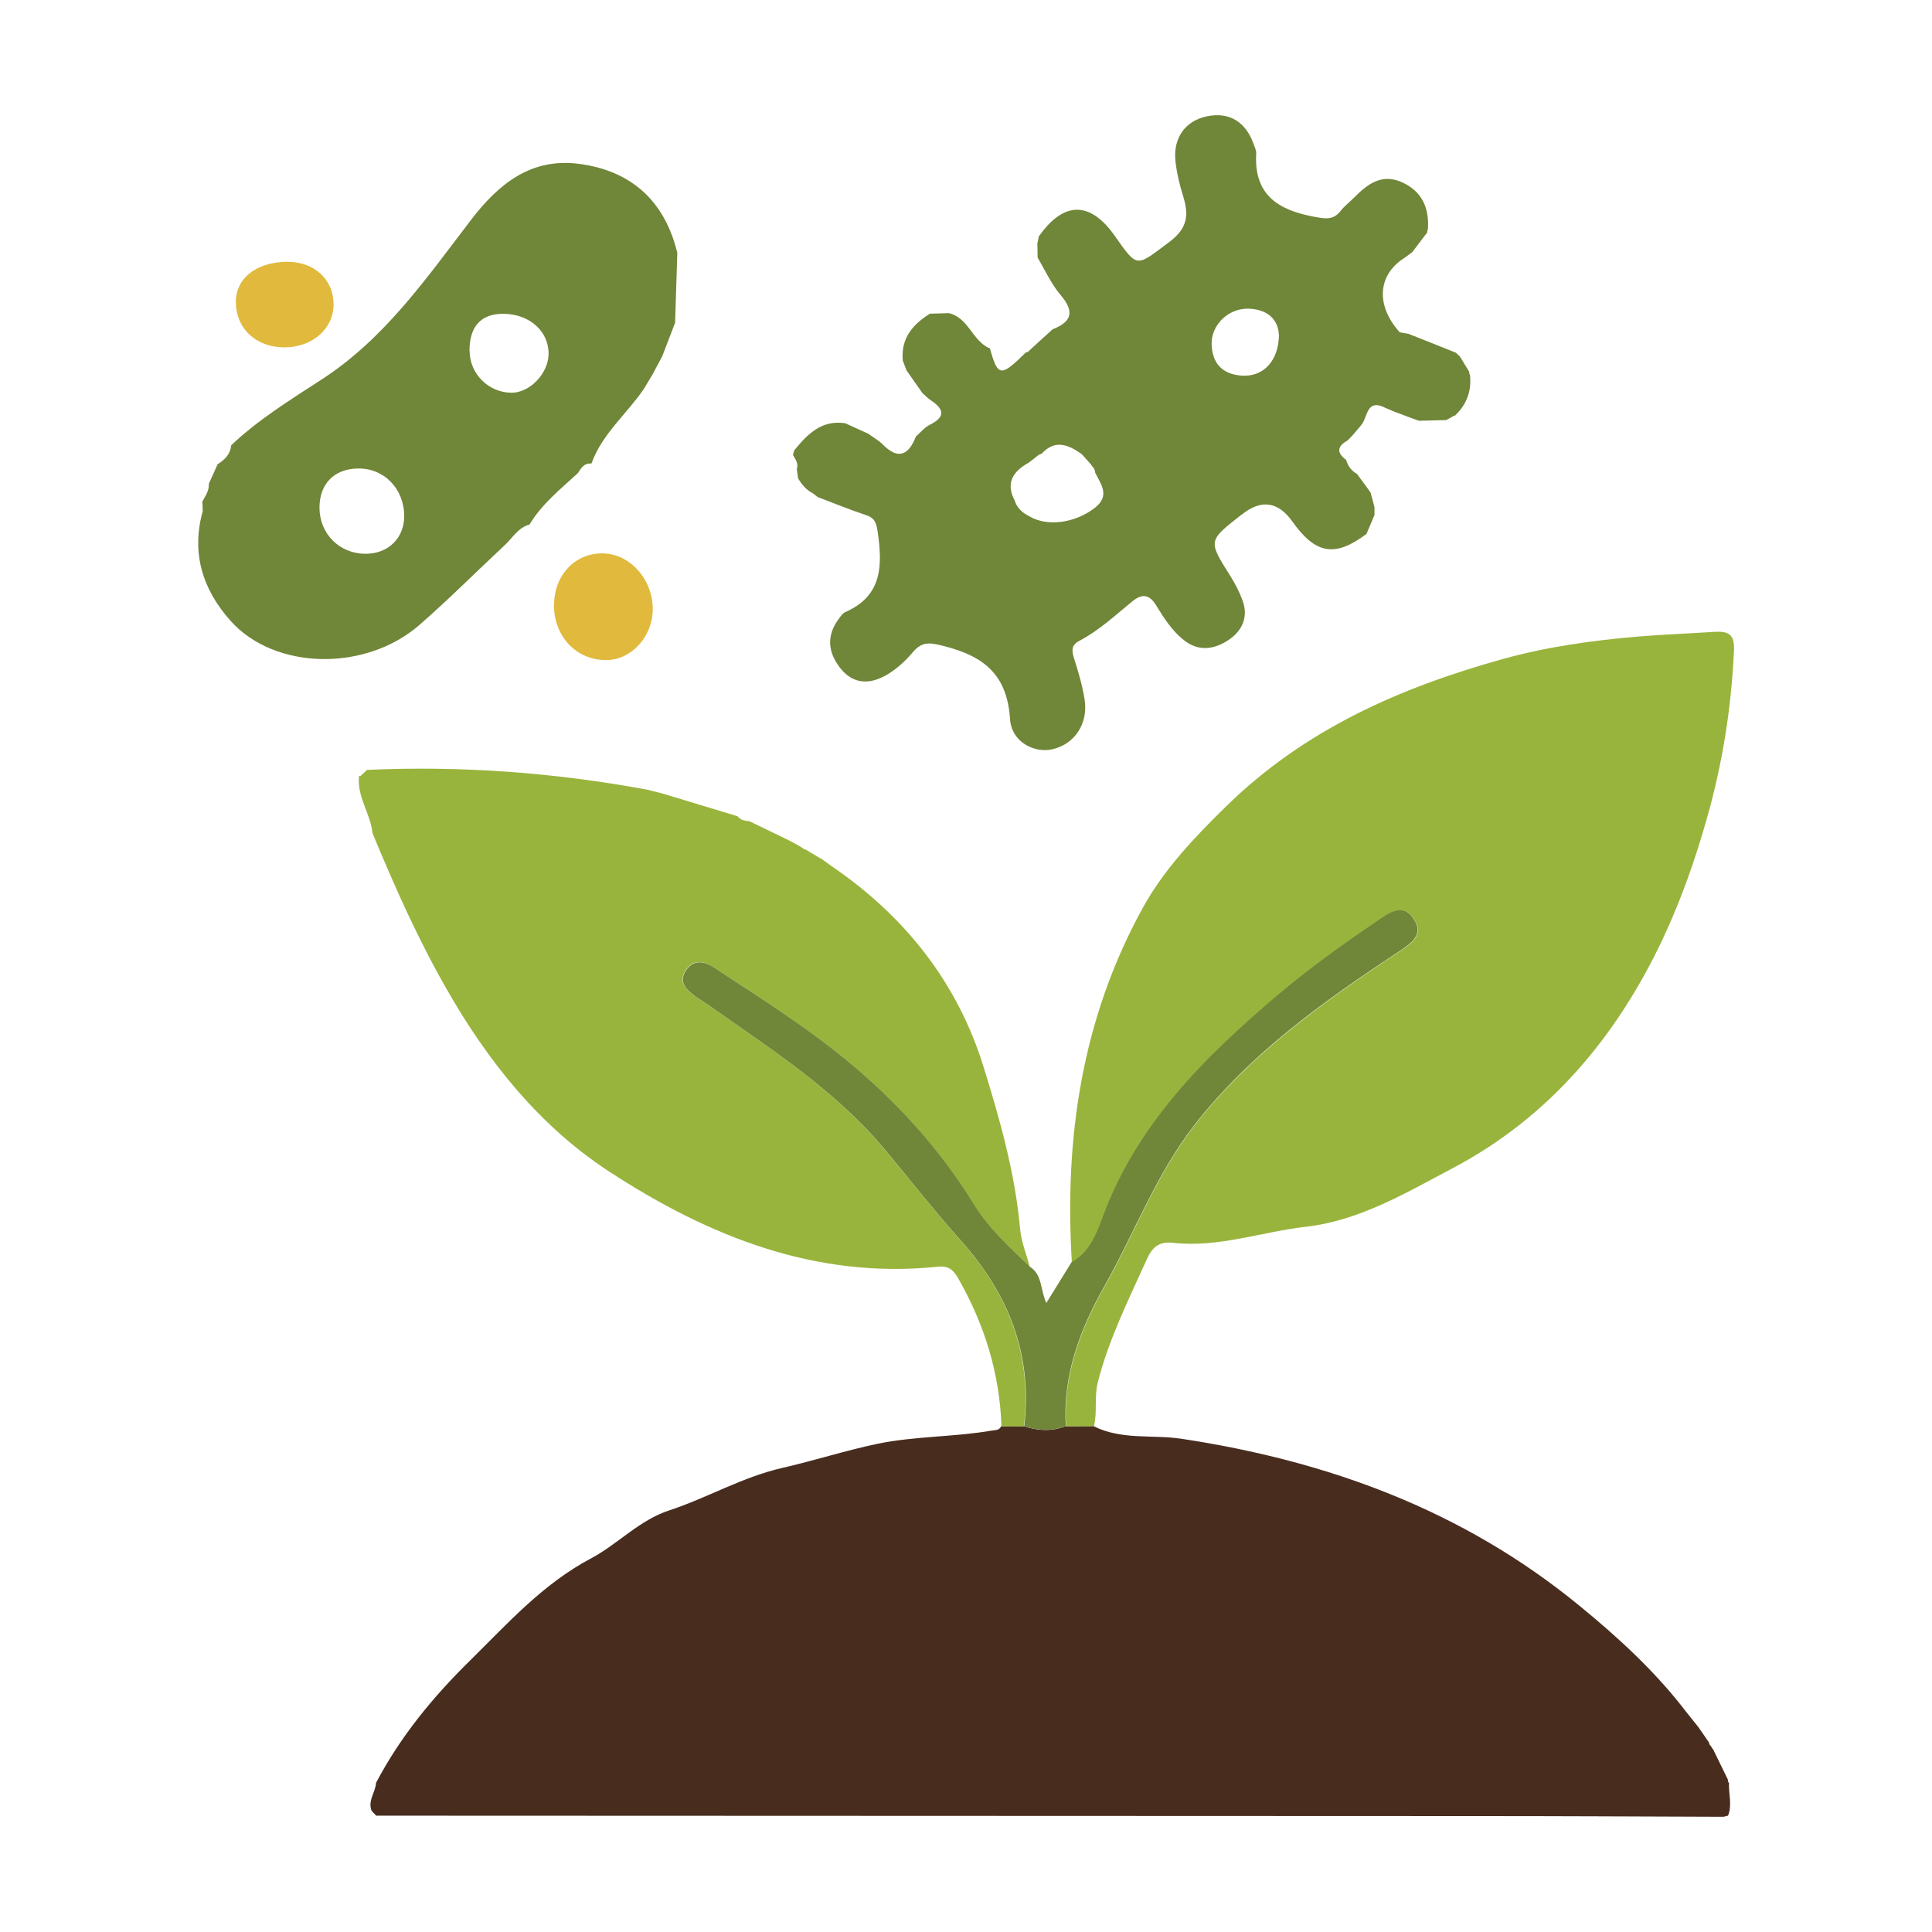 <svg xmlns="http://www.w3.org/2000/svg" id="Elements" viewBox="0 0 140 140"><defs><style>      .cls-1 {        fill: #e1b93d;      }      .cls-2 {        fill: #99b43c;      }      .cls-3 {        fill: #482d1f;      }      .cls-4 {        fill: #708638;      }    </style></defs><path class="cls-3" d="m123.85,126.26c-.01.09.02.16.09.22.09.13.17.26.26.38,0,0-.02-.01-.02-.01.34.7.69,1.4,1.03,2.11-.01.09.01.17.08.24-.04.79.25,1.59-.07,2.37-.11.02-.21.05-.32.08-5.9-.02-11.79-.05-17.69-.05-26.65-.01-53.3-.02-79.95-.03-.11-.12-.22-.23-.33-.35-.3-.74.28-1.34.32-2.03,1.76-3.35,4.13-6.23,6.82-8.87,2.73-2.69,5.27-5.55,8.77-7.4,1.93-1.03,3.5-2.77,5.65-3.47,2.77-.91,5.28-2.41,8.2-3.08,2.28-.52,4.54-1.25,6.86-1.74,2.74-.57,5.55-.49,8.29-.96.27-.05.57,0,.71-.32.55,0,1.1,0,1.65,0,1.01.34,2.02.38,3.03,0,.67,0,1.34,0,2.01-.01,2.02,1.03,4.26.6,6.38.92,10.64,1.61,20.4,5.19,28.81,12.08,2.85,2.33,5.55,4.81,7.79,7.75.09.12.19.23.28.35.19.24.38.47.57.71.25.37.51.73.76,1.1Z"></path><path class="cls-2" d="m79.26,103.35c-.67,0-1.34,0-2.01.01-.22-3.7,1.02-7,2.8-10.15,2.19-3.88,3.75-8.12,6.52-11.67,4.06-5.21,9.38-8.97,14.82-12.58.87-.58,1.88-1.22,1.04-2.41-.77-1.1-1.7-.44-2.51.12-2.53,1.71-5.01,3.48-7.34,5.46-5.35,4.54-10.26,9.41-12.72,16.23-.42,1.15-.96,2.42-2.19,3.11-.55-8.99.72-17.63,5.11-25.63,1.55-2.82,3.72-5.11,6.05-7.39,5.69-5.58,12.59-8.61,20.05-10.69,3.23-.9,6.56-1.36,9.91-1.64,1.8-.15,3.59-.21,5.38-.33,1.08-.07,1.54.16,1.48,1.36-.19,4.15-.83,8.19-1.98,12.22-.85,2.99-1.87,5.88-3.18,8.67-3.35,7.1-8.22,12.91-15.2,16.6-3.36,1.77-6.76,3.81-10.62,4.25-3.22.36-6.36,1.54-9.66,1.17-1.02-.11-1.5.29-1.91,1.2-1.32,2.92-2.75,5.78-3.55,8.91-.27,1.07-.02,2.13-.28,3.18Z"></path><path class="cls-2" d="m74.22,103.36c-.55,0-1.1,0-1.65,0-.13-3.86-1.24-7.42-3.16-10.77-.37-.64-.74-.87-1.45-.8-8.86.92-16.63-2.21-23.81-6.89-5.06-3.3-8.8-7.99-11.8-13.25-2.07-3.63-3.77-7.43-5.36-11.29-.14-1.42-1.15-2.64-.97-4.14,0,0,.11.01.11.01.16-.15.33-.31.49-.46,0,0-.04.02-.04.02,6.84-.31,13.63.19,20.36,1.44.34.09.69.18,1.03.26,1.83.55,3.65,1.11,5.48,1.66.22.29.54.33.86.36.95.46,1.9.92,2.85,1.38.19.1.39.21.58.31.15.09.31.18.46.27.03.07.08.1.16.08.39.23.77.46,1.16.69,0,0-.01-.02-.01-.02.23.17.46.34.69.5,5.32,3.61,9.16,8.43,11.06,14.55,1.19,3.83,2.3,7.73,2.66,11.78.08.93.46,1.83.7,2.74-1.45-1.41-2.98-2.77-4.04-4.49-2.67-4.35-6.08-7.99-10.07-11.14-2.8-2.21-5.82-4.1-8.79-6.06-.75-.5-1.52-.61-2.06.26-.53.84.09,1.36.69,1.82.27.21.57.37.85.56,4.53,3.18,9.22,6.18,12.84,10.48,1.85,2.2,3.62,4.48,5.54,6.63,3.46,3.86,5.23,8.26,4.62,13.5Z"></path><path class="cls-4" d="m75.31,17.09c1.78-2.52,3.7-2.52,5.47,0,1.68,2.4,1.55,2.23,3.92.47,1.41-1.05,1.45-2.01,1.02-3.4-.25-.8-.45-1.64-.54-2.47-.19-1.69.72-2.94,2.27-3.26,1.61-.34,2.82.38,3.4,2.03.07.21.19.44.18.65-.18,3,1.58,4.12,4.22,4.6.81.15,1.37.25,1.91-.44.27-.35.65-.63.96-.95.95-.96,1.98-1.76,3.43-1.13,1.48.64,2.03,1.86,1.92,3.42-.04.07-.05.14-.04.22-.36.48-.72.96-1.09,1.44-.19.14-.38.28-.57.42-1.95,1.23-2.09,3.45-.34,5.39.21.04.42.07.63.11,1.14.45,2.28.9,3.42,1.36.1.09.21.18.31.28.23.37.45.74.68,1.12-.01.08,0,.15.05.22.13,1.16-.24,2.14-1.08,2.94-.1.02-.19.07-.27.13-.13.07-.25.13-.38.2-.66.02-1.31.03-1.97.05-.24-.09-.48-.17-.72-.26-.34-.13-.67-.26-1.01-.38-.23-.1-.46-.19-.69-.29-1.44-.74-1.27.76-1.8,1.29-.2.23-.39.47-.59.7-.12.12-.24.25-.36.37-.77.42-.8.89-.1,1.41.12.45.39.79.79,1.02.24.33.48.65.72.98.09.12.17.24.26.37.09.35.19.7.28,1.05,0,.19,0,.38,0,.57-.19.46-.39.92-.58,1.37-2.28,1.71-3.68,1.48-5.37-.9q-1.55-2.17-3.63-.53s-.09.07-.14.1c-2.34,1.84-2.33,1.83-.75,4.34.36.57.68,1.18.91,1.81.43,1.17,0,2.16-.96,2.83-1.04.71-2.2.92-3.3.04-.86-.68-1.44-1.6-2-2.51-.51-.83-1.03-.87-1.77-.26-1.22,1-2.39,2.09-3.8,2.83-.6.32-.55.71-.38,1.27.31.97.6,1.95.76,2.95.29,1.76-.71,3.26-2.31,3.63-1.32.31-2.98-.51-3.09-2.19-.21-3.25-1.93-4.56-4.81-5.29-1.03-.26-1.57-.34-2.25.47-.54.64-1.2,1.24-1.92,1.65-1.19.67-2.39.68-3.33-.53-.91-1.17-.99-2.36-.09-3.57.13-.18.28-.4.47-.48,2.69-1.18,2.69-3.38,2.34-5.81-.1-.66-.21-1.01-.86-1.22-1.18-.39-2.32-.86-3.48-1.3-.12-.09-.23-.18-.35-.27-.48-.24-.81-.64-1.08-1.09-.03-.22-.06-.45-.09-.67.14-.4-.1-.71-.28-1.02.03-.11.06-.22.09-.33.96-1.18,1.98-2.23,3.7-1.97.56.25,1.11.51,1.67.76.35.26.75.48,1.05.78,1.14,1.15,1.88.75,2.4-.58.33-.29.63-.66,1.01-.85,1.13-.56,1.05-1.12.09-1.76-.23-.15-.42-.36-.63-.54-.38-.55-.76-1.09-1.15-1.64-.09-.24-.18-.48-.27-.71-.15-1.6.71-2.62,1.97-3.4.45-.01.9-.02,1.36-.04,1.43.33,1.7,1.98,2.93,2.54,0,0,.05,0,.05,0,.58,2.09.78,2.11,2.62.3.08,0,.15-.03.2-.09.11-.1.21-.2.32-.3h0c.12-.11.24-.21.35-.32.35-.32.7-.64,1.06-.96,1.41-.55,1.59-1.29.57-2.49-.68-.8-1.12-1.79-1.66-2.7,0-.34-.01-.68-.02-1.02.04-.18.08-.37.11-.55Zm-1.76,19.25c.18.49.54.82,1,1.05,1.32.81,3.38.52,4.81-.61,1.1-.88.41-1.69,0-2.53,0-.11-.04-.21-.09-.31-.09-.12-.18-.24-.27-.35-.21-.23-.41-.46-.62-.69-.96-.67-1.92-1.09-2.9-.02-.09.02-.17.05-.25.11-.12.09-.24.19-.35.28l-.34.26c-1.16.64-1.7,1.5-.98,2.8Zm19.12-12.08c-.04-1.02-.72-1.83-2.15-1.89-1.47-.07-2.76,1.15-2.72,2.58.04,1.4.8,2.18,2.19,2.27,1.53.1,2.66-1.02,2.69-2.96Z"></path><path class="cls-4" d="m16.75,32.27c1.97-1.87,4.28-3.29,6.54-4.76,4.58-2.96,7.61-7.35,10.83-11.56,2.01-2.63,4.36-4.52,7.81-4.08,3.79.48,6.24,2.68,7.15,6.46-.05,1.69-.11,3.37-.16,5.06-.31.81-.62,1.62-.93,2.42-.24.45-.48.9-.72,1.35-.21.34-.41.69-.62,1.03-1.23,1.81-3.01,3.24-3.78,5.37l-.03.03c-.52-.04-.73.33-.96.69-1.26,1.16-2.61,2.23-3.51,3.73-.82.22-1.22.96-1.79,1.49-2.06,1.92-4.06,3.93-6.18,5.78-3.94,3.43-10.52,3.27-13.69-.29-2.04-2.28-2.86-4.92-2.02-7.95,0-.23-.02-.45-.03-.68.21-.42.51-.8.47-1.3.21-.47.43-.95.64-1.42.51-.32.91-.71.98-1.35Zm9.74,7.86c1.63,0,2.79-1.12,2.8-2.71.01-1.99-1.45-3.5-3.35-3.47-1.74.02-2.81,1.14-2.79,2.88.03,1.88,1.46,3.29,3.33,3.3Zm7.54-14.71c0,1.66,1.35,3.01,3.01,3.04,1.32.02,2.67-1.36,2.71-2.76.05-1.66-1.35-2.94-3.25-2.96-1.63-.02-2.48.9-2.48,2.68Z"></path><path class="cls-4" d="m74.22,103.36c.62-5.24-1.16-9.63-4.62-13.5-1.92-2.14-3.69-4.42-5.54-6.63-3.62-4.3-8.31-7.29-12.84-10.48-.28-.19-.58-.36-.85-.56-.6-.46-1.22-.98-.69-1.82.54-.86,1.31-.75,2.06-.26,2.97,1.96,5.99,3.85,8.79,6.06,3.99,3.15,7.4,6.79,10.07,11.14,1.06,1.72,2.59,3.09,4.04,4.49.9.58.74,1.65,1.18,2.62.64-1.04,1.24-2,1.83-2.96,1.23-.68,1.77-1.96,2.19-3.11,2.47-6.82,7.37-11.69,12.72-16.23,2.33-1.98,4.82-3.75,7.34-5.46.81-.55,1.74-1.22,2.51-.12.84,1.19-.17,1.83-1.04,2.41-5.44,3.6-10.76,7.36-14.82,12.58-2.77,3.55-4.33,7.79-6.52,11.67-1.78,3.15-3.02,6.45-2.8,10.15-1.01.37-2.02.33-3.03,0Z"></path><path class="cls-4" d="m47.85,26.98s.03.02.03.02c0,0-.03-.02-.03-.02Z"></path><g><path class="cls-1" d="m40.15,43.81c.02-2.15,1.53-3.74,3.53-3.71,2,.03,3.66,1.92,3.62,4.12-.04,1.94-1.55,3.58-3.32,3.61-2.2.04-3.85-1.7-3.84-4.02Z"></path><path class="cls-1" d="m20.82,18.97c1.93,0,3.32,1.25,3.35,3.02.04,1.82-1.55,3.21-3.62,3.18-1.99-.02-3.41-1.34-3.46-3.19-.05-1.79,1.46-3,3.74-3.01Z"></path></g></svg>